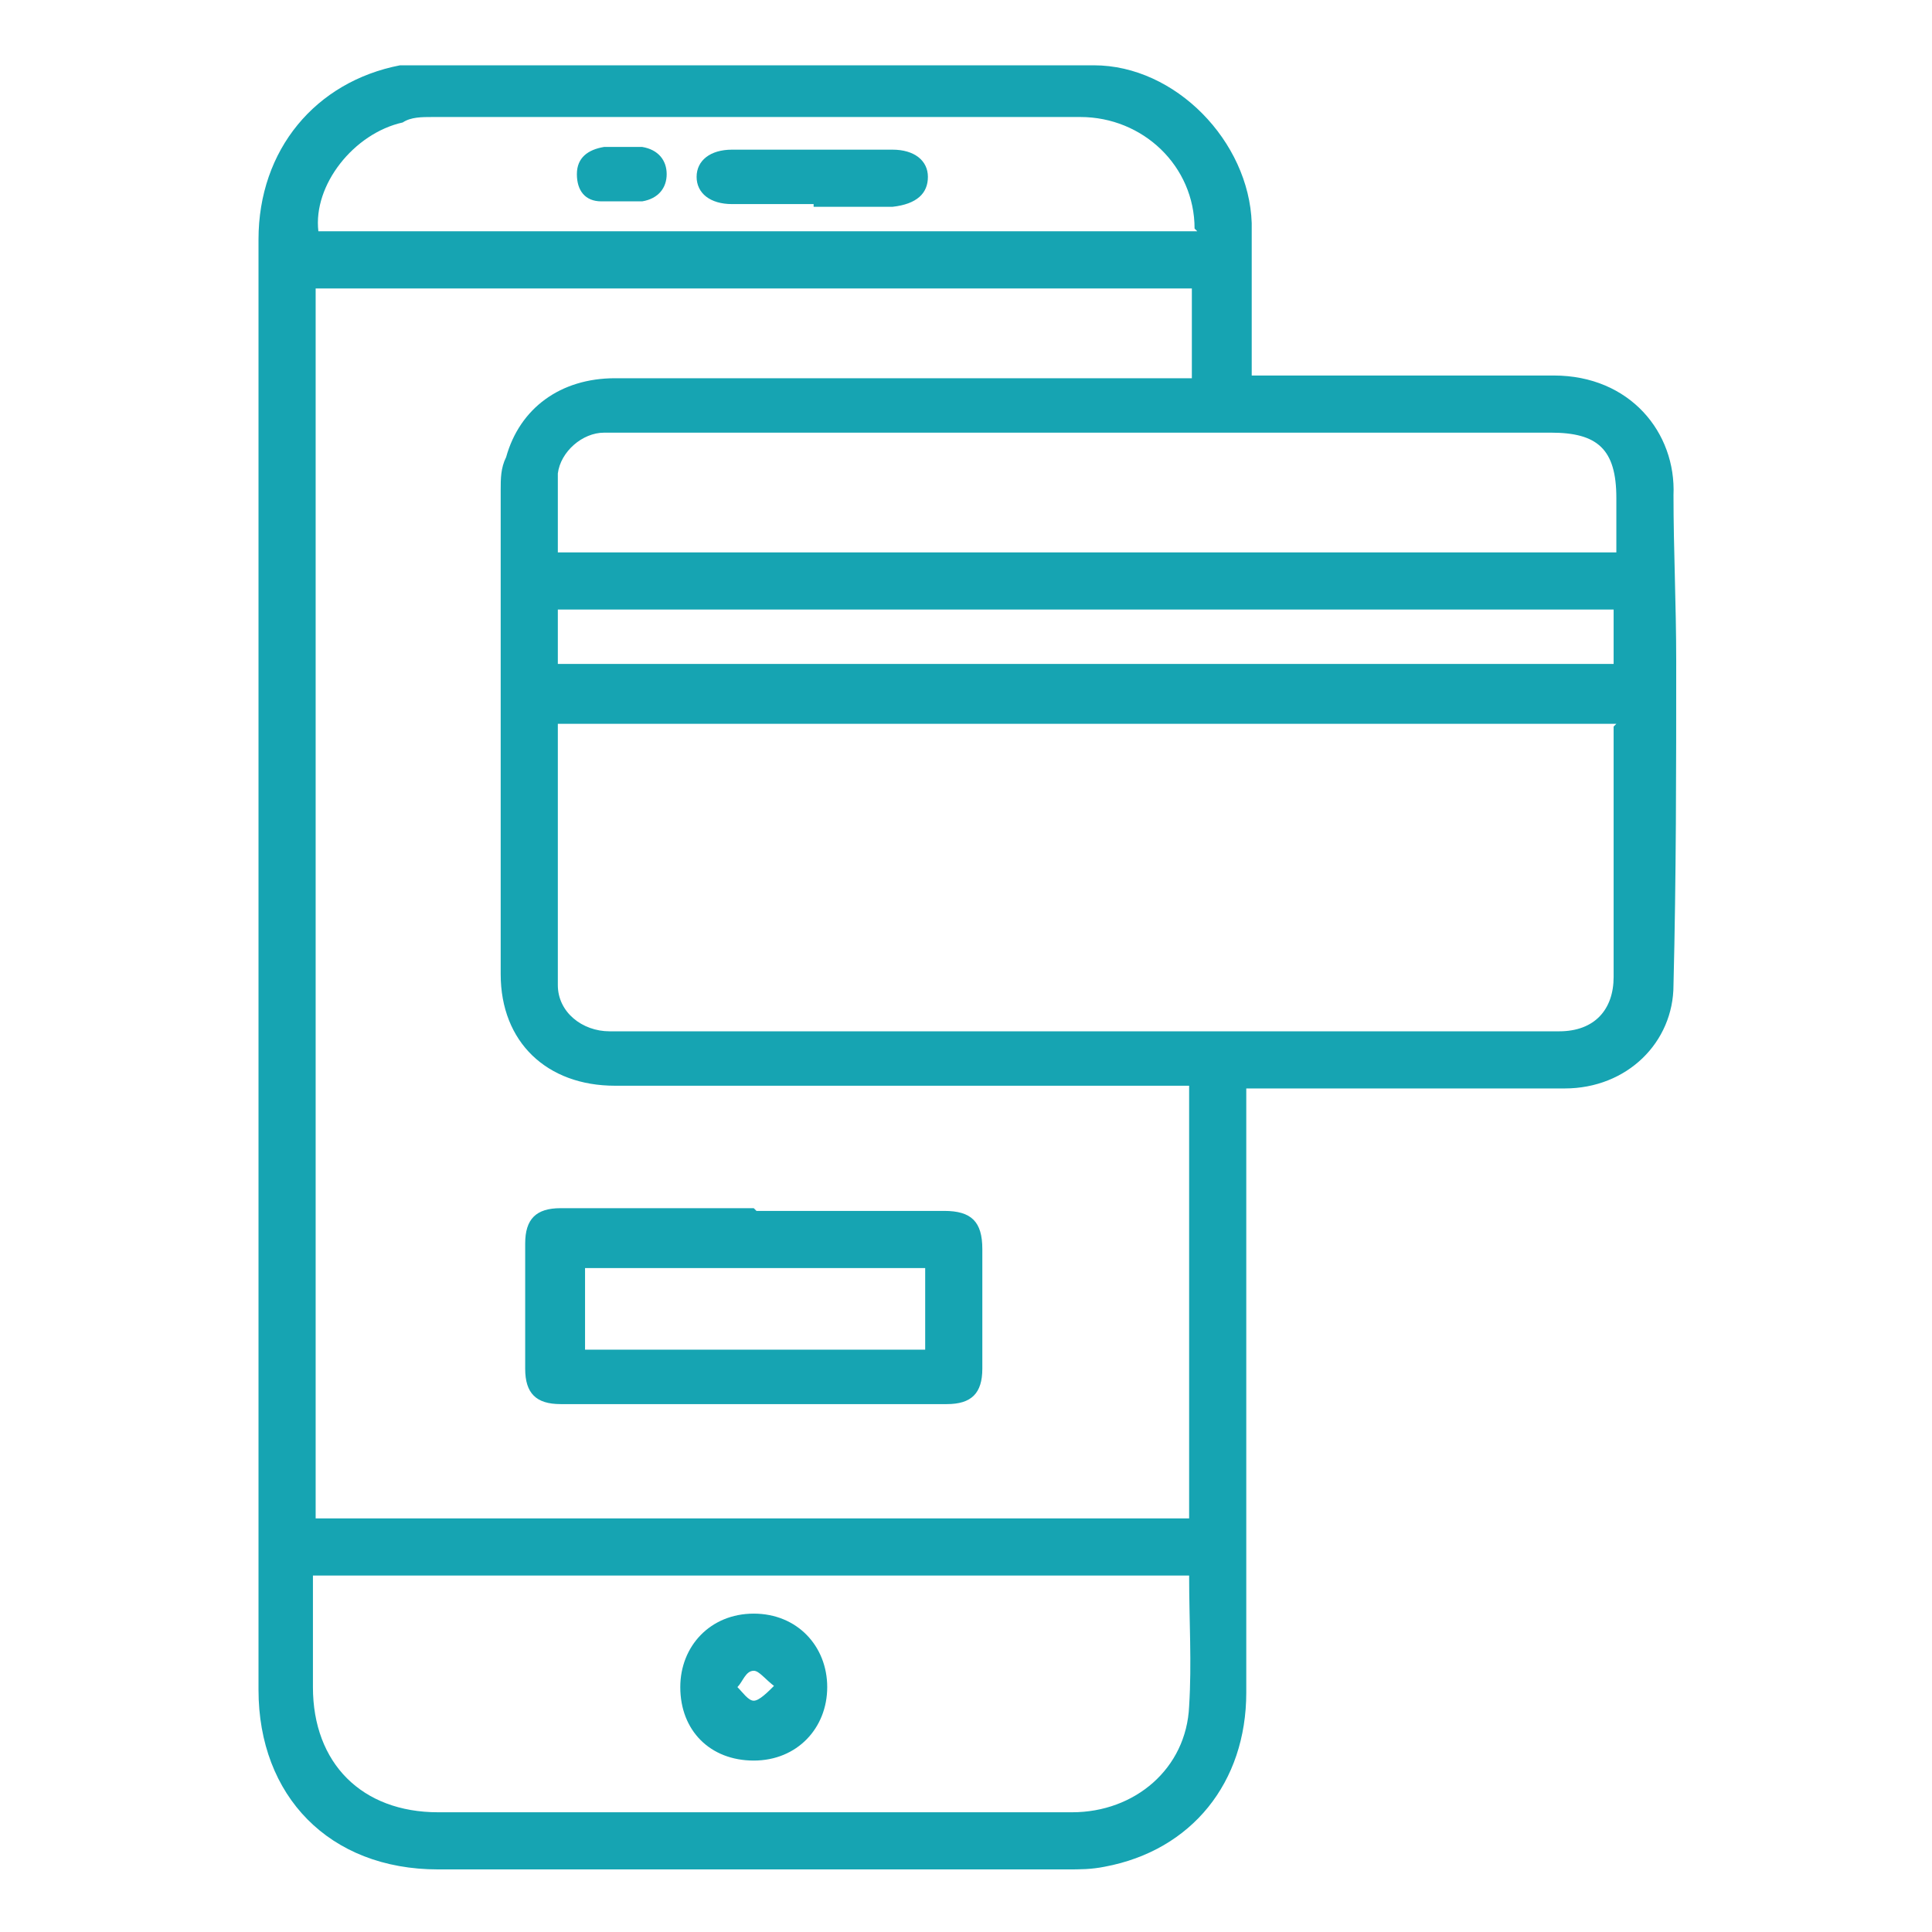<svg xmlns="http://www.w3.org/2000/svg" viewBox="0 0 71 71"><defs><style>      .cls-1 {        fill: #16a4b2;      }    </style></defs><g><g id="Layer_1"><g id="Layer_1-2" data-name="Layer_1"><g><path class="cls-1" d="M46,13.8h.8c3.4,0,6.9,0,10.3,0,2.8,0,4.5,2.1,4.4,4.4,0,2,.1,4,.1,6.1,0,4,0,7.9-.1,11.9,0,2.1-1.7,3.8-4,3.8h-11.7v22.2c0,3.3-2,5.8-5.2,6.4-.5.1-.9.1-1.4.1h-23.1c-4,0-6.6-2.7-6.6-6.6V8.8c0-3.3,2.1-5.8,5.2-6.4.2,0,.4,0,.6,0h24.9c3,0,5.7,2.8,5.8,5.8,0,1.5,0,3,0,4.5v1.3h0ZM11.6,10.6v45.2h32.1v-15.9h-21.1c-2.5,0-4.2-1.6-4.2-4.1v-17.8c0-.4,0-.8.2-1.2.5-1.8,2-2.9,4-2.9h21.2v-3.3H11.6ZM59.4,26.6H20.5v9.6c0,1,.9,1.7,1.9,1.7h34.9c1.3,0,2-.8,2-2v-9.2ZM43.8,57.9H11.5v4.1c0,2.8,1.8,4.6,4.6,4.6h23.3c2.3,0,4.2-1.6,4.3-3.9.1-1.6,0-3.1,0-4.8ZM59.4,20.3v-2c0-1.8-.7-2.4-2.4-2.4H22.2c-.8,0-1.6.7-1.7,1.5,0,.9,0,1.9,0,2.9,0,0,38.9,0,38.9,0ZM43.9,8.4c0-2.3-1.9-4.1-4.2-4.1H15.9c-.4,0-.8,0-1.1.2-1.8.4-3.3,2.3-3.1,4h32.3ZM20.5,24.4h38.8v-2H20.5v2Z"></path><path class="cls-1" d="M27.8,44.5h6.9c1,0,1.4.4,1.4,1.4v4.4c0,.9-.4,1.3-1.3,1.3h-14.2c-.9,0-1.3-.4-1.3-1.3v-4.6c0-.9.4-1.3,1.3-1.3,2.3,0,4.7,0,7.1,0ZM34,46.6h-12.5v3h12.5v-3Z"></path><path class="cls-1" d="M25,62c0-1.5,1.1-2.7,2.7-2.7s2.7,1.2,2.7,2.7-1.1,2.7-2.7,2.7-2.7-1.1-2.7-2.7h0ZM28.5,62c-.4-.3-.6-.6-.8-.6-.3,0-.4.4-.6.6.2.2.4.5.6.5s.5-.3.8-.6h0Z"></path><path class="cls-1" d="M29.9,7.5h-3c-.8,0-1.3-.4-1.3-1s.5-1,1.3-1h5.9c.8,0,1.3.4,1.3,1s-.4,1-1.3,1.1h-2.9Z"></path><path class="cls-1" d="M22.9,5.4h.7c.6.1.9.5.9,1s-.3.9-.9,1c-.5,0-1,0-1.5,0-.6,0-.9-.4-.9-1s.4-.9,1-1h.7,0Z"></path></g></g></g></g></svg>